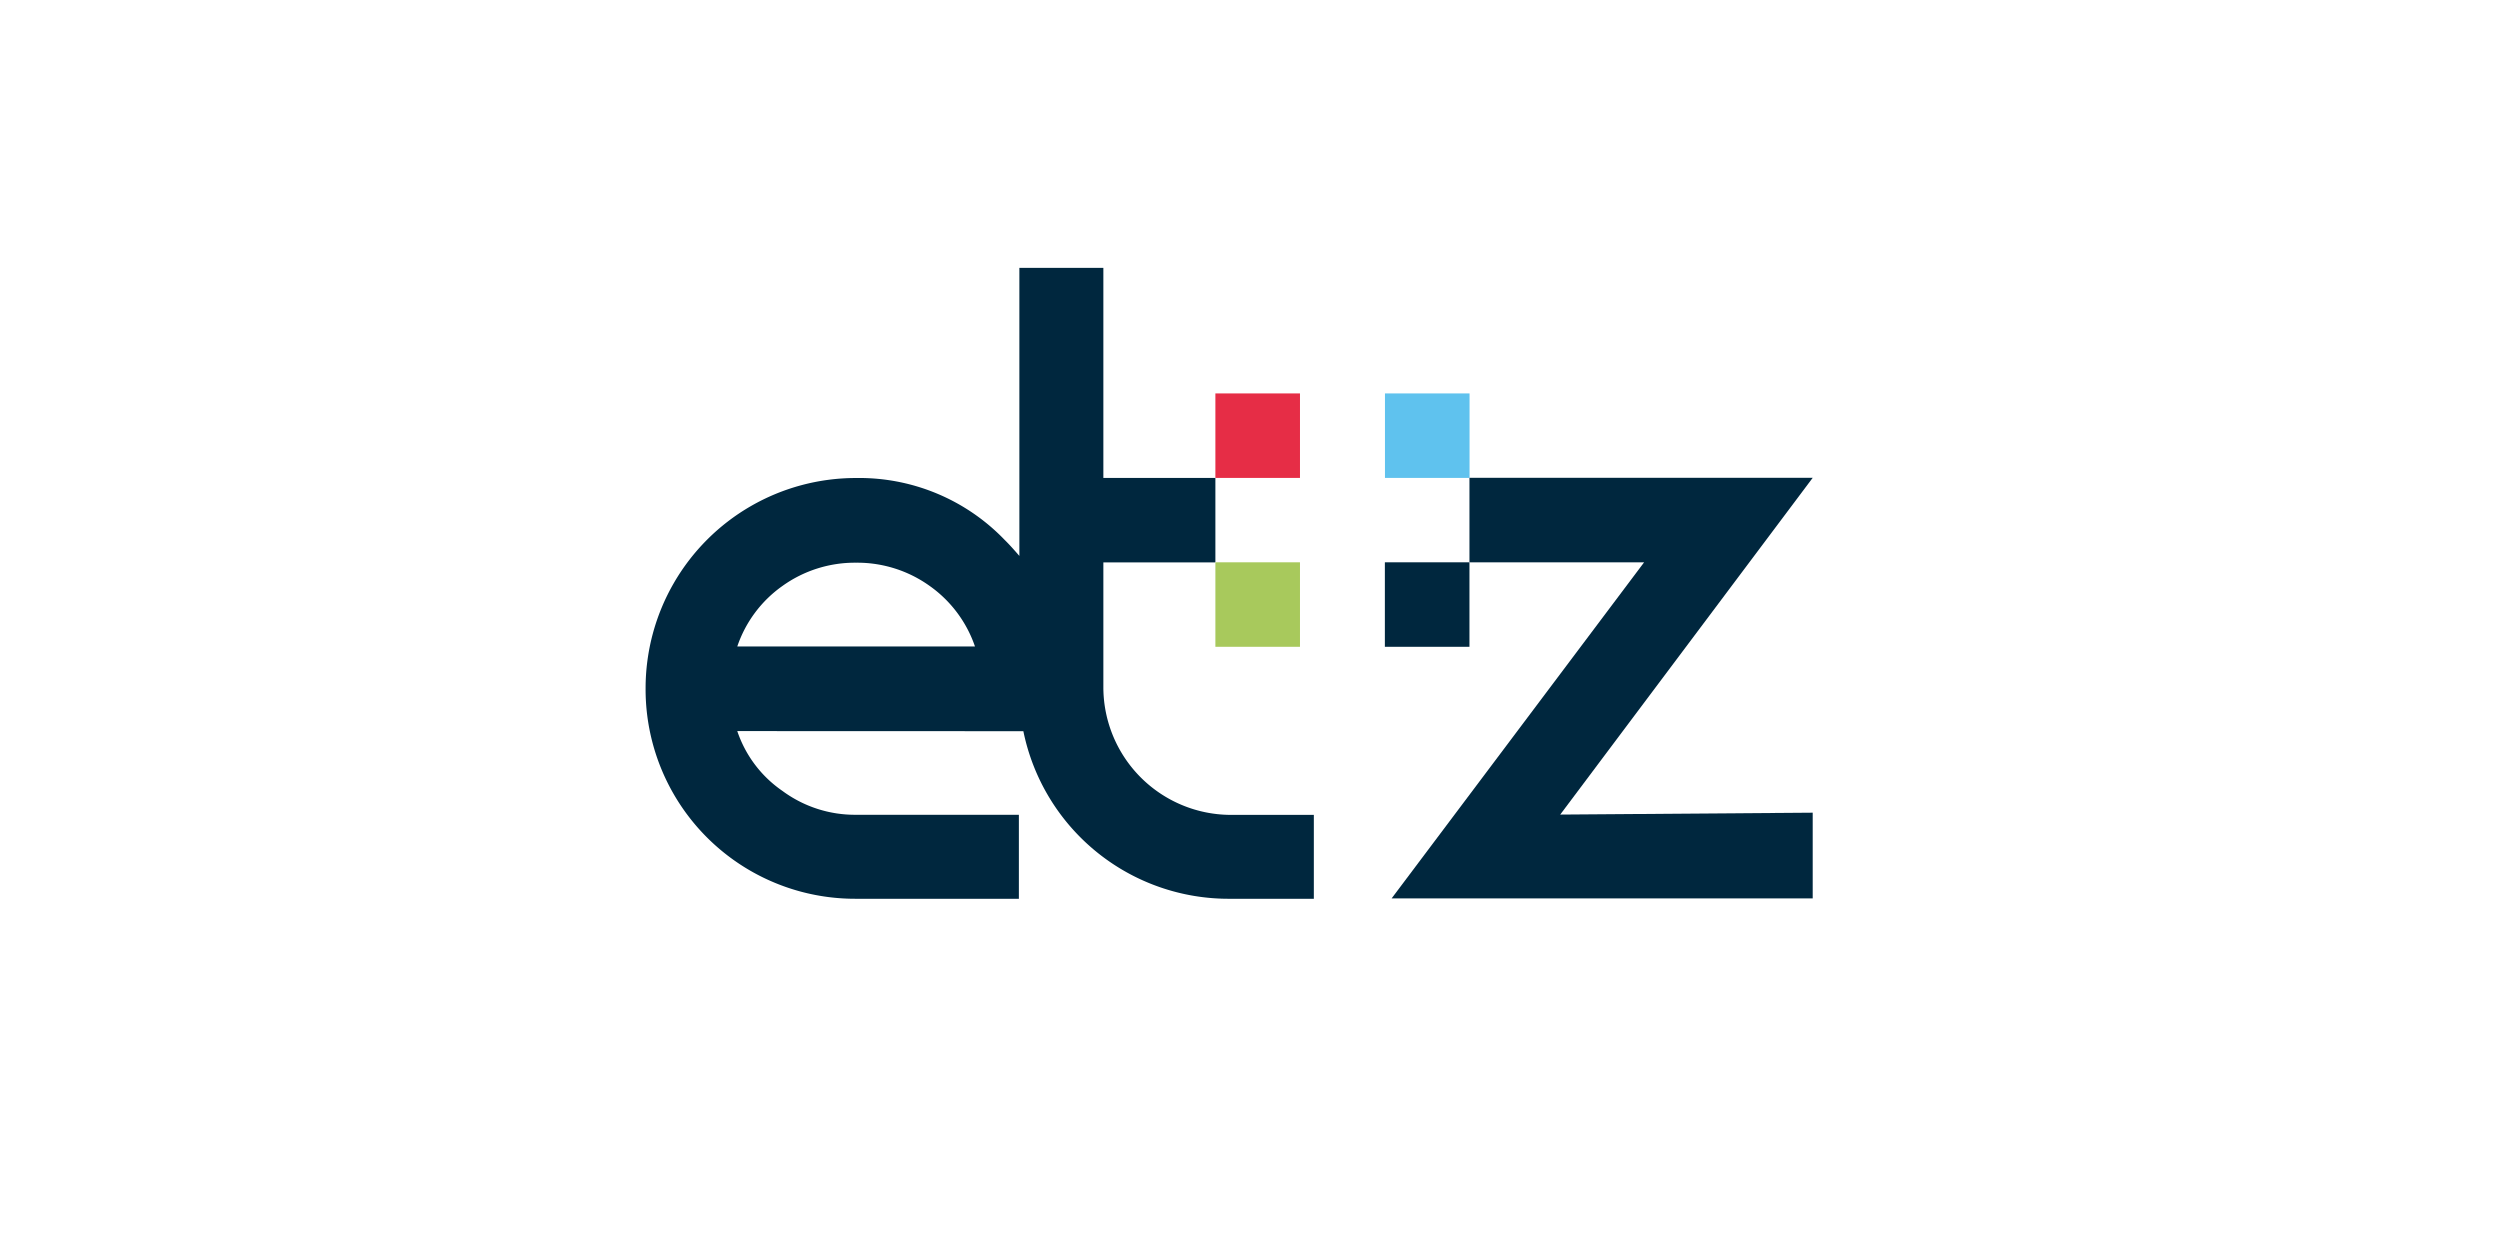 <?xml version="1.0" encoding="UTF-8"?> <svg xmlns="http://www.w3.org/2000/svg" viewBox="0 0 250.62 125.31"><defs><style>.cls-1{fill:#5fc2ee;}.cls-2{fill:#e62d46;}.cls-3{fill:#00273e;}.cls-4{fill:#a8c95c;}.cls-5{fill:none;}</style></defs><g id="Laag_2" data-name="Laag 2"><g id="Laag_1-2" data-name="Laag 1"><rect class="cls-1" x="138.84" y="39.44" width="8.48" height="8.47"></rect><rect class="cls-2" x="121.84" y="39.44" width="8.48" height="8.47"></rect><path class="cls-3" d="M85.82,56.41a12.45,12.45,0,0,0-7.38,2.33,12.22,12.22,0,0,0-4.53,6.07H97.74a12.3,12.3,0,0,0-4.54-6.07,12.45,12.45,0,0,0-7.38-2.33M73.91,73.29a11.86,11.86,0,0,0,4.53,6,12.24,12.24,0,0,0,7.38,2.39h16.32V90.1H85.82A21,21,0,0,1,64.72,69a21.08,21.08,0,0,1,21.1-21.08,20.21,20.21,0,0,1,14.89,6.2c.53.52,1,1.06,1.48,1.61V26.85h8.42V47.91h11.23v8.47H110.61V69A12.81,12.81,0,0,0,123.3,81.69h8.41V90.1H123.3a21,21,0,0,1-20.71-16.8Z"></path><polygon class="cls-3" points="139.51 90.06 164.82 56.37 147.31 56.37 147.31 47.9 181.72 47.9 156.41 81.66 181.72 81.47 181.72 90.06 139.51 90.06"></polygon><rect class="cls-3" x="138.83" y="56.37" width="8.48" height="8.47"></rect><rect class="cls-4" x="121.84" y="56.37" width="8.48" height="8.47"></rect><rect class="cls-5" width="250.62" height="125.31"></rect></g></g></svg> 